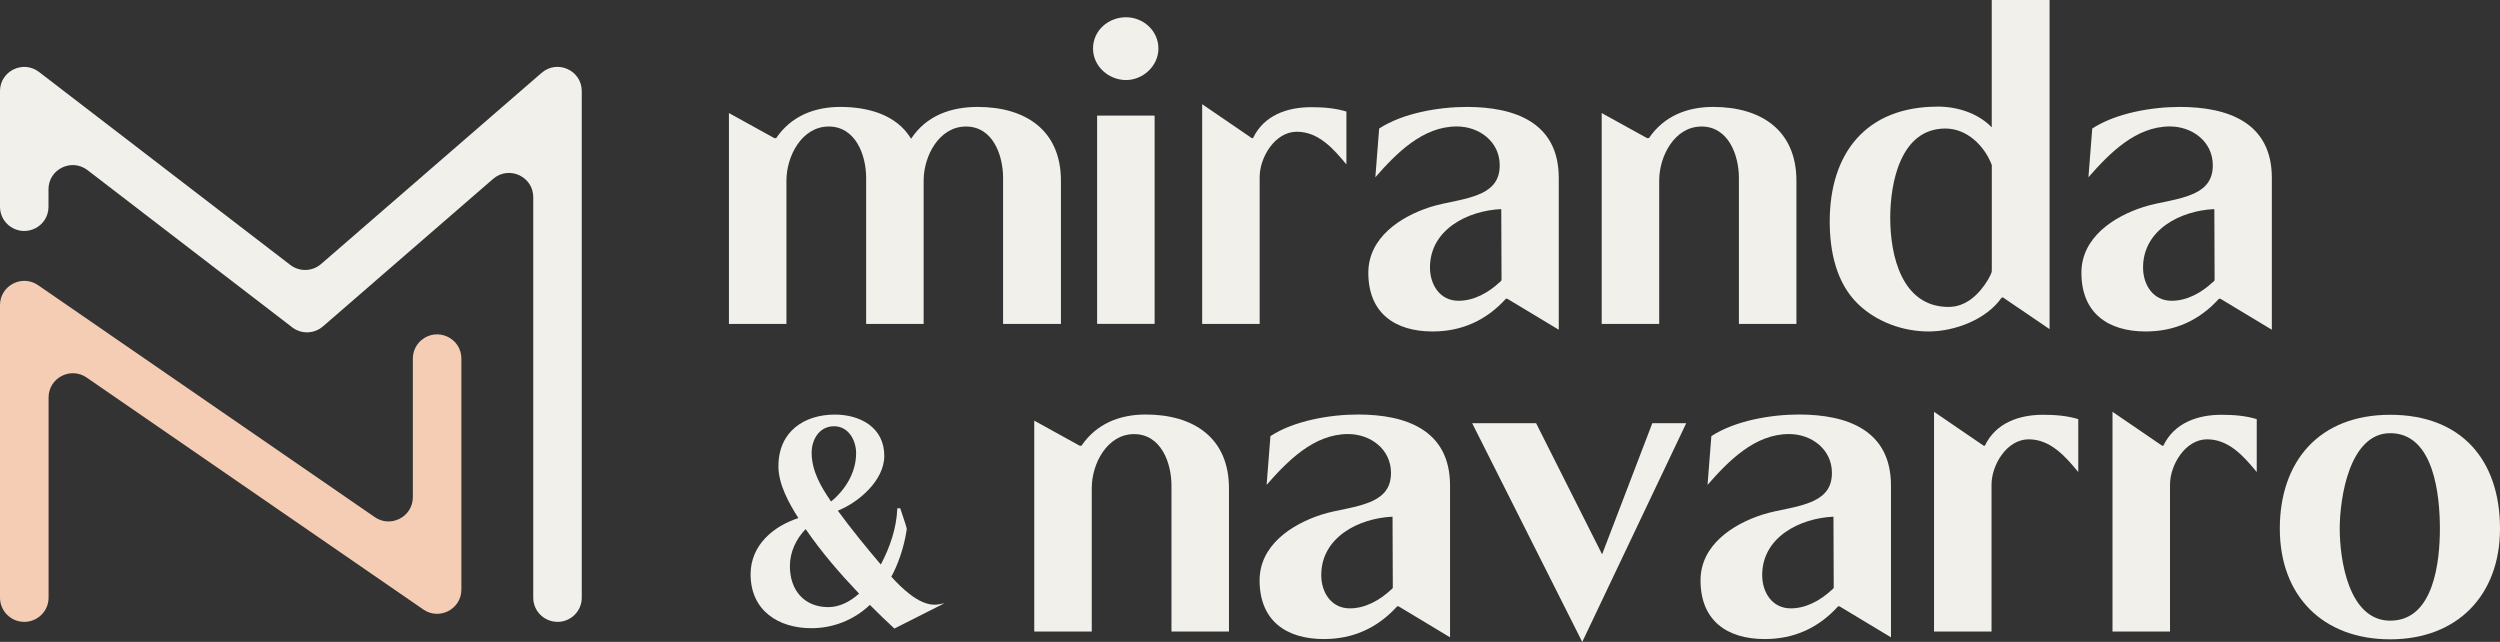 <svg width="222" height="57" viewBox="0 0 222 57" fill="none" xmlns="http://www.w3.org/2000/svg">
<rect x="0" y="0" width="222" height="57" fill="#333333" stroke="none"/>
<path d="M64.723 10.035L68.767 12.268H68.921C70.245 10.32 72.294 9.495 74.627 9.495C76.961 9.495 79.58 10.118 80.904 12.321C82.252 10.273 84.431 9.495 86.818 9.495C91.016 9.495 94.211 11.52 94.211 16.056V28.763H89.074V15.801C89.074 13.776 88.166 11.235 85.779 11.235C83.392 11.235 82.02 13.853 82.02 16.032V28.763H76.914V15.801C76.914 13.776 75.981 11.235 73.594 11.235C71.207 11.235 69.836 13.853 69.836 16.032V28.763H64.729V10.041L64.723 10.035Z" fill="#F1F0EB"/>
<path d="M102.868 4.305C102.868 5.861 101.496 7.108 99.988 7.108C98.48 7.108 97.061 5.914 97.061 4.305C97.061 2.696 98.432 1.532 99.988 1.532C101.544 1.532 102.868 2.749 102.868 4.305ZM97.423 10.267H102.53V28.757H97.423V10.267Z" fill="#F1F0EB"/>
<path d="M106.758 9.257L111.164 12.268H111.265C112.226 10.243 114.299 9.518 116.425 9.518C117.487 9.518 118.55 9.596 119.56 9.904V14.601C118.42 13.224 117.096 11.698 115.154 11.698C113.212 11.698 111.858 13.978 111.858 15.718V28.763H106.752V9.257H106.758Z" fill="#F1F0EB"/>
<path d="M127.006 18.384C128.484 17.915 130.141 17.814 131.542 17.166C132.629 16.65 133.175 15.896 133.175 14.678C133.175 12.576 131.358 11.229 129.363 11.229C126.329 11.229 123.995 13.616 122.131 15.741L122.469 11.413C124.571 10.041 127.76 9.495 130.248 9.495C134.499 9.495 138.418 10.866 138.418 15.795V29.28L133.852 26.53H133.722C131.982 28.448 129.808 29.434 127.214 29.434C123.841 29.434 121.507 27.777 121.507 24.221C121.507 21.109 124.334 19.245 127.006 18.384ZM133.152 25.076C133.152 25.076 133.336 24.945 133.336 24.868L133.312 18.568C130.331 18.698 126.982 20.385 126.982 23.752C126.982 25.284 127.861 26.709 129.523 26.709C130.895 26.709 132.172 25.984 133.152 25.076Z" fill="#F1F0EB"/>
<path d="M142.225 10.035L146.268 12.268H146.423C147.747 10.32 149.795 9.495 152.129 9.495C156.333 9.495 159.522 11.52 159.522 16.056V28.763H154.415V15.801C154.415 13.776 153.483 11.235 151.096 11.235C148.709 11.235 147.337 13.853 147.337 16.032V28.763H142.231V10.041L142.225 10.035Z" fill="#F1F0EB"/>
<path d="M172.044 9.465C173.808 9.465 175.625 10.035 176.866 11.306V0H182.002V29.226L177.881 26.424H177.751C176.403 28.371 173.576 29.434 171.267 29.434C168.957 29.434 166.653 28.579 165.02 27.023C163.049 25.129 162.479 22.303 162.479 19.66C162.479 13.568 165.744 9.471 172.044 9.471V9.465ZM173.03 27.255C174.61 27.255 175.756 26.115 176.533 24.844C176.634 24.636 176.872 24.274 176.872 24.043V14.655C176.225 12.945 174.669 11.413 172.751 11.413C168.761 11.413 167.852 16.234 167.852 19.346C167.852 22.665 168.862 27.255 173.036 27.255H173.03Z" fill="#F1F0EB"/>
<path d="M190.328 18.384C191.806 17.915 193.463 17.814 194.864 17.166C195.951 16.65 196.497 15.896 196.497 14.678C196.497 12.576 194.68 11.229 192.685 11.229C189.651 11.229 187.317 13.616 185.453 15.741L185.791 11.413C187.893 10.041 191.082 9.495 193.57 9.495C197.821 9.495 201.74 10.866 201.74 15.795V29.28L197.174 26.53H197.043C195.304 28.448 193.13 29.434 190.535 29.434C187.163 29.434 184.829 27.777 184.829 24.221C184.829 21.109 187.656 19.245 190.328 18.384ZM196.473 25.076C196.473 25.076 196.657 24.945 196.657 24.868L196.634 18.568C193.653 18.698 190.304 20.385 190.304 23.752C190.304 25.284 191.183 26.709 192.845 26.709C194.217 26.709 195.494 25.984 196.473 25.076Z" fill="#F1F0EB"/>
<path d="M91.836 37.349L95.88 39.582H96.034C97.358 37.634 99.407 36.809 101.74 36.809C105.944 36.809 109.133 38.834 109.133 43.37V56.078H104.026V43.115C104.026 41.09 103.094 38.549 100.707 38.549C98.32 38.549 96.948 41.167 96.948 43.347V56.078H91.842V37.355L91.836 37.349Z" fill="#F1F0EB"/>
<path d="M117.351 45.698C118.829 45.229 120.486 45.128 121.887 44.481C122.974 43.964 123.52 43.21 123.52 41.993C123.52 39.891 121.703 38.543 119.708 38.543C116.674 38.543 114.34 40.93 112.476 43.056L112.814 38.727C114.916 37.355 118.105 36.809 120.593 36.809C124.844 36.809 128.763 38.181 128.763 43.109V56.594L124.197 53.845H124.067C122.327 55.763 120.153 56.748 117.559 56.748C114.186 56.748 111.852 55.092 111.852 51.535C111.852 48.423 114.679 46.559 117.351 45.698ZM123.497 52.39C123.497 52.39 123.681 52.259 123.681 52.182L123.657 45.882C120.676 46.013 117.327 47.699 117.327 51.066C117.327 52.598 118.206 54.023 119.868 54.023C121.24 54.023 122.517 53.298 123.497 52.39Z" fill="#F1F0EB"/>
<path d="M130.729 37.581H136.406L142.267 49.225L146.726 37.581H149.736L140.503 57.004L130.729 37.581Z" fill="#F1F0EB"/>
<path d="M156.505 45.698C157.984 45.229 159.641 45.128 161.042 44.481C162.129 43.964 162.675 43.21 162.675 41.993C162.675 39.891 160.858 38.543 158.863 38.543C155.828 38.543 153.495 40.93 151.63 43.056L151.969 38.727C154.071 37.355 157.259 36.809 159.747 36.809C163.999 36.809 167.918 38.181 167.918 43.109V56.594L163.352 53.845H163.221C161.481 55.763 159.308 56.748 156.713 56.748C153.34 56.748 151.007 55.092 151.007 51.535C151.007 48.423 153.833 46.559 156.505 45.698ZM162.651 52.39C162.651 52.39 162.835 52.259 162.835 52.182L162.811 45.882C159.831 46.013 156.482 47.699 156.482 51.066C156.482 52.598 157.36 54.023 159.023 54.023C160.395 54.023 161.671 53.298 162.651 52.39Z" fill="#F1F0EB"/>
<path d="M171.748 36.572L176.154 39.582H176.254C177.216 37.557 179.289 36.833 181.415 36.833C182.477 36.833 183.54 36.91 184.55 37.219V41.916C183.41 40.538 182.086 39.012 180.144 39.012C178.202 39.012 176.848 41.292 176.848 43.032V56.078H171.742V36.577L171.748 36.572Z" fill="#F1F0EB"/>
<path d="M187.596 36.572L192.002 39.582H192.103C193.065 37.557 195.137 36.833 197.263 36.833C198.326 36.833 199.389 36.91 200.398 37.219V41.916C199.258 40.538 197.934 39.012 195.992 39.012C194.051 39.012 192.697 41.292 192.697 43.032V56.078H187.59V36.577L187.596 36.572Z" fill="#F1F0EB"/>
<path d="M222 46.945C222 52.859 218.212 56.772 212.25 56.772C206.289 56.772 202.447 52.936 202.447 46.945C202.447 40.954 205.95 36.833 212.25 36.833C218.55 36.833 222 40.823 222 46.945ZM216.662 46.945C216.662 44.065 216.169 38.466 212.256 38.466C208.628 38.466 207.767 44.225 207.767 46.945C207.767 49.664 208.545 55.115 212.256 55.115C216.145 55.115 216.662 49.825 216.662 46.945Z" fill="#F1F0EB"/>
<path d="M69.126 41.381C69.126 38.334 71.398 36.815 74.138 36.815C76.329 36.815 78.525 37.917 78.525 40.481C78.525 42.68 76.22 44.63 74.397 45.347C75.608 46.998 76.896 48.578 78.216 50.129C79.024 48.615 79.618 46.88 79.682 45.132H79.94C80.022 45.399 80.521 46.815 80.521 46.979C80.521 47.012 80.407 47.612 80.407 47.663C80.149 48.896 79.745 50.111 79.151 51.212C80.054 52.211 81.569 53.697 82.971 53.697C83.261 53.697 83.565 53.632 83.873 53.566L79.423 55.816C78.684 55.132 77.958 54.433 77.246 53.716C75.812 55.066 73.989 55.783 72.038 55.783C69.166 55.783 66.653 54.25 66.653 51.001C66.653 48.404 68.667 46.735 70.895 46.004C70.056 44.686 69.121 43.003 69.121 41.391L69.126 41.381ZM73.558 53.913C74.574 53.913 75.526 53.397 76.284 52.713C74.574 50.912 72.945 49.032 71.543 46.984C70.691 47.851 70.142 49.032 70.142 50.265C70.142 52.431 71.43 53.913 73.558 53.913ZM76.025 40.266C76.025 39.065 75.331 37.851 74.057 37.851C72.782 37.851 72.074 39 72.074 40.2C72.074 41.831 72.913 43.247 73.798 44.532C75.055 43.514 76.021 41.967 76.021 40.266H76.025Z" fill="#F1F0EB"/>
<path d="M37.593 54.123L7.696 33.527C6.266 32.541 4.314 33.562 4.314 35.297V53.07C4.314 54.257 3.35 55.222 2.157 55.222C0.968 55.222 0 54.261 0 53.07V27.094C0 25.36 1.952 24.339 3.382 25.324L33.279 45.92C34.709 46.905 36.661 45.884 36.661 44.15V31.844C36.661 31.205 36.945 30.598 37.435 30.192C38.842 29.025 40.971 30.023 40.971 31.844V52.353C40.971 54.087 39.02 55.108 37.589 54.123H37.593Z" fill="#F5CDB4"/>
<path d="M49.507 55.218C48.319 55.218 47.353 54.261 47.353 53.075V17.503C47.353 15.666 45.181 14.681 43.788 15.886L28.677 28.984C27.904 29.655 26.761 29.69 25.948 29.066L7.773 15.109C6.357 14.021 4.306 15.026 4.306 16.804V18.366C4.306 20.078 2.39 21.098 0.958 20.148C0.359 19.752 0 19.081 0 18.366V8.087C0 6.309 2.051 5.304 3.466 6.391L25.782 23.528C26.595 24.152 27.738 24.117 28.511 23.445L48.095 6.47C49.487 5.261 51.66 6.246 51.66 8.087V53.079C51.66 54.261 50.697 55.222 49.507 55.222V55.218Z" fill="#F1F0EB"/>
</svg>
